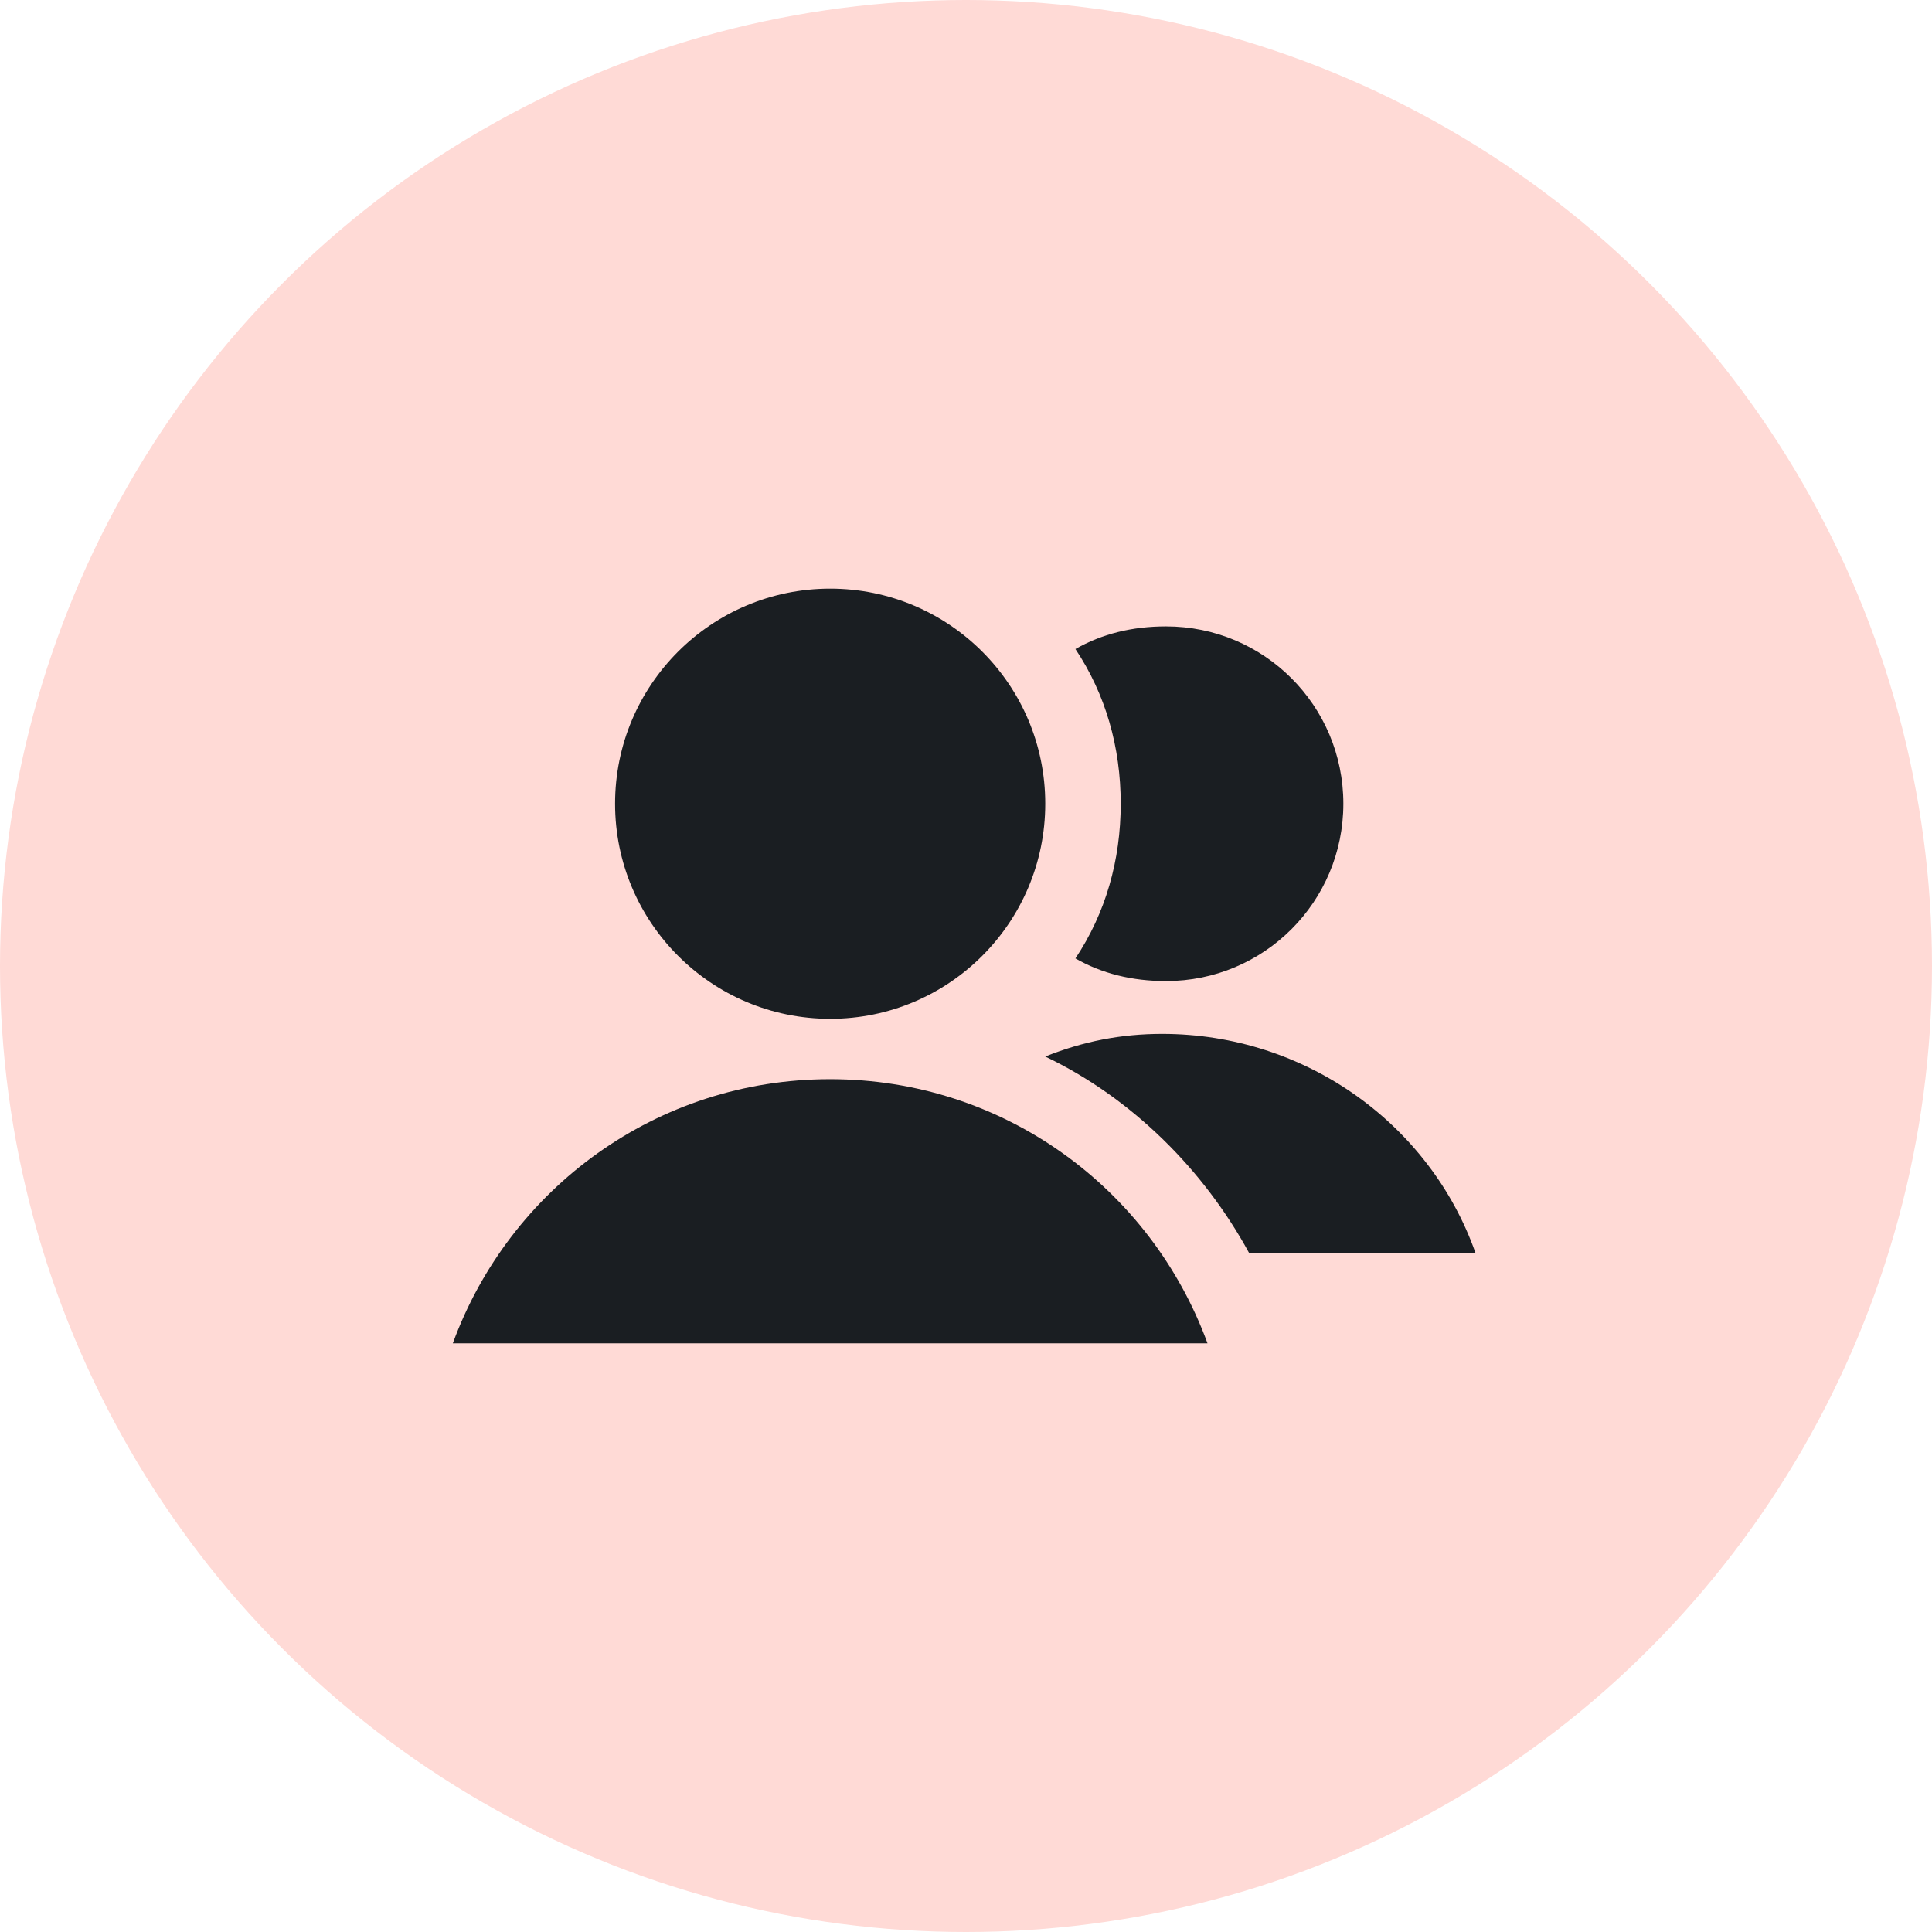 <svg width="50" height="50" viewBox="0 0 50 50" fill="none" xmlns="http://www.w3.org/2000/svg">
<circle cx="25" cy="25" r="25" fill="#FFDAD6"/>
<path fill-rule="evenodd" clip-rule="evenodd" d="M32.324 32.422H38.184C37.012 29.101 33.789 26.757 30.078 26.757C29.004 26.757 28.027 26.953 27.051 27.343C29.297 28.418 31.152 30.273 32.324 32.422Z" fill="#1A1E22"/>
<path fill-rule="evenodd" clip-rule="evenodd" d="M30.176 25.39C29.297 25.39 28.516 25.195 27.832 24.804C28.613 23.632 29.004 22.265 29.004 20.8C29.004 19.336 28.613 17.968 27.832 16.797C28.516 16.406 29.297 16.211 30.176 16.211C32.715 16.211 34.766 18.261 34.766 20.8C34.766 23.34 32.715 25.39 30.176 25.39Z" fill="#1A1E22"/>
<path d="M21.485 26.367C24.559 26.367 27.051 23.875 27.051 20.8C27.051 17.726 24.559 15.234 21.485 15.234C18.41 15.234 15.918 17.726 15.918 20.8C15.918 23.875 18.41 26.367 21.485 26.367Z" fill="#1A1E22"/>
<path fill-rule="evenodd" clip-rule="evenodd" d="M21.484 27.929C16.992 27.929 13.184 30.761 11.719 34.765H31.25C29.785 30.761 25.977 27.929 21.484 27.929Z" fill="#1A1E22"/>
</svg>
